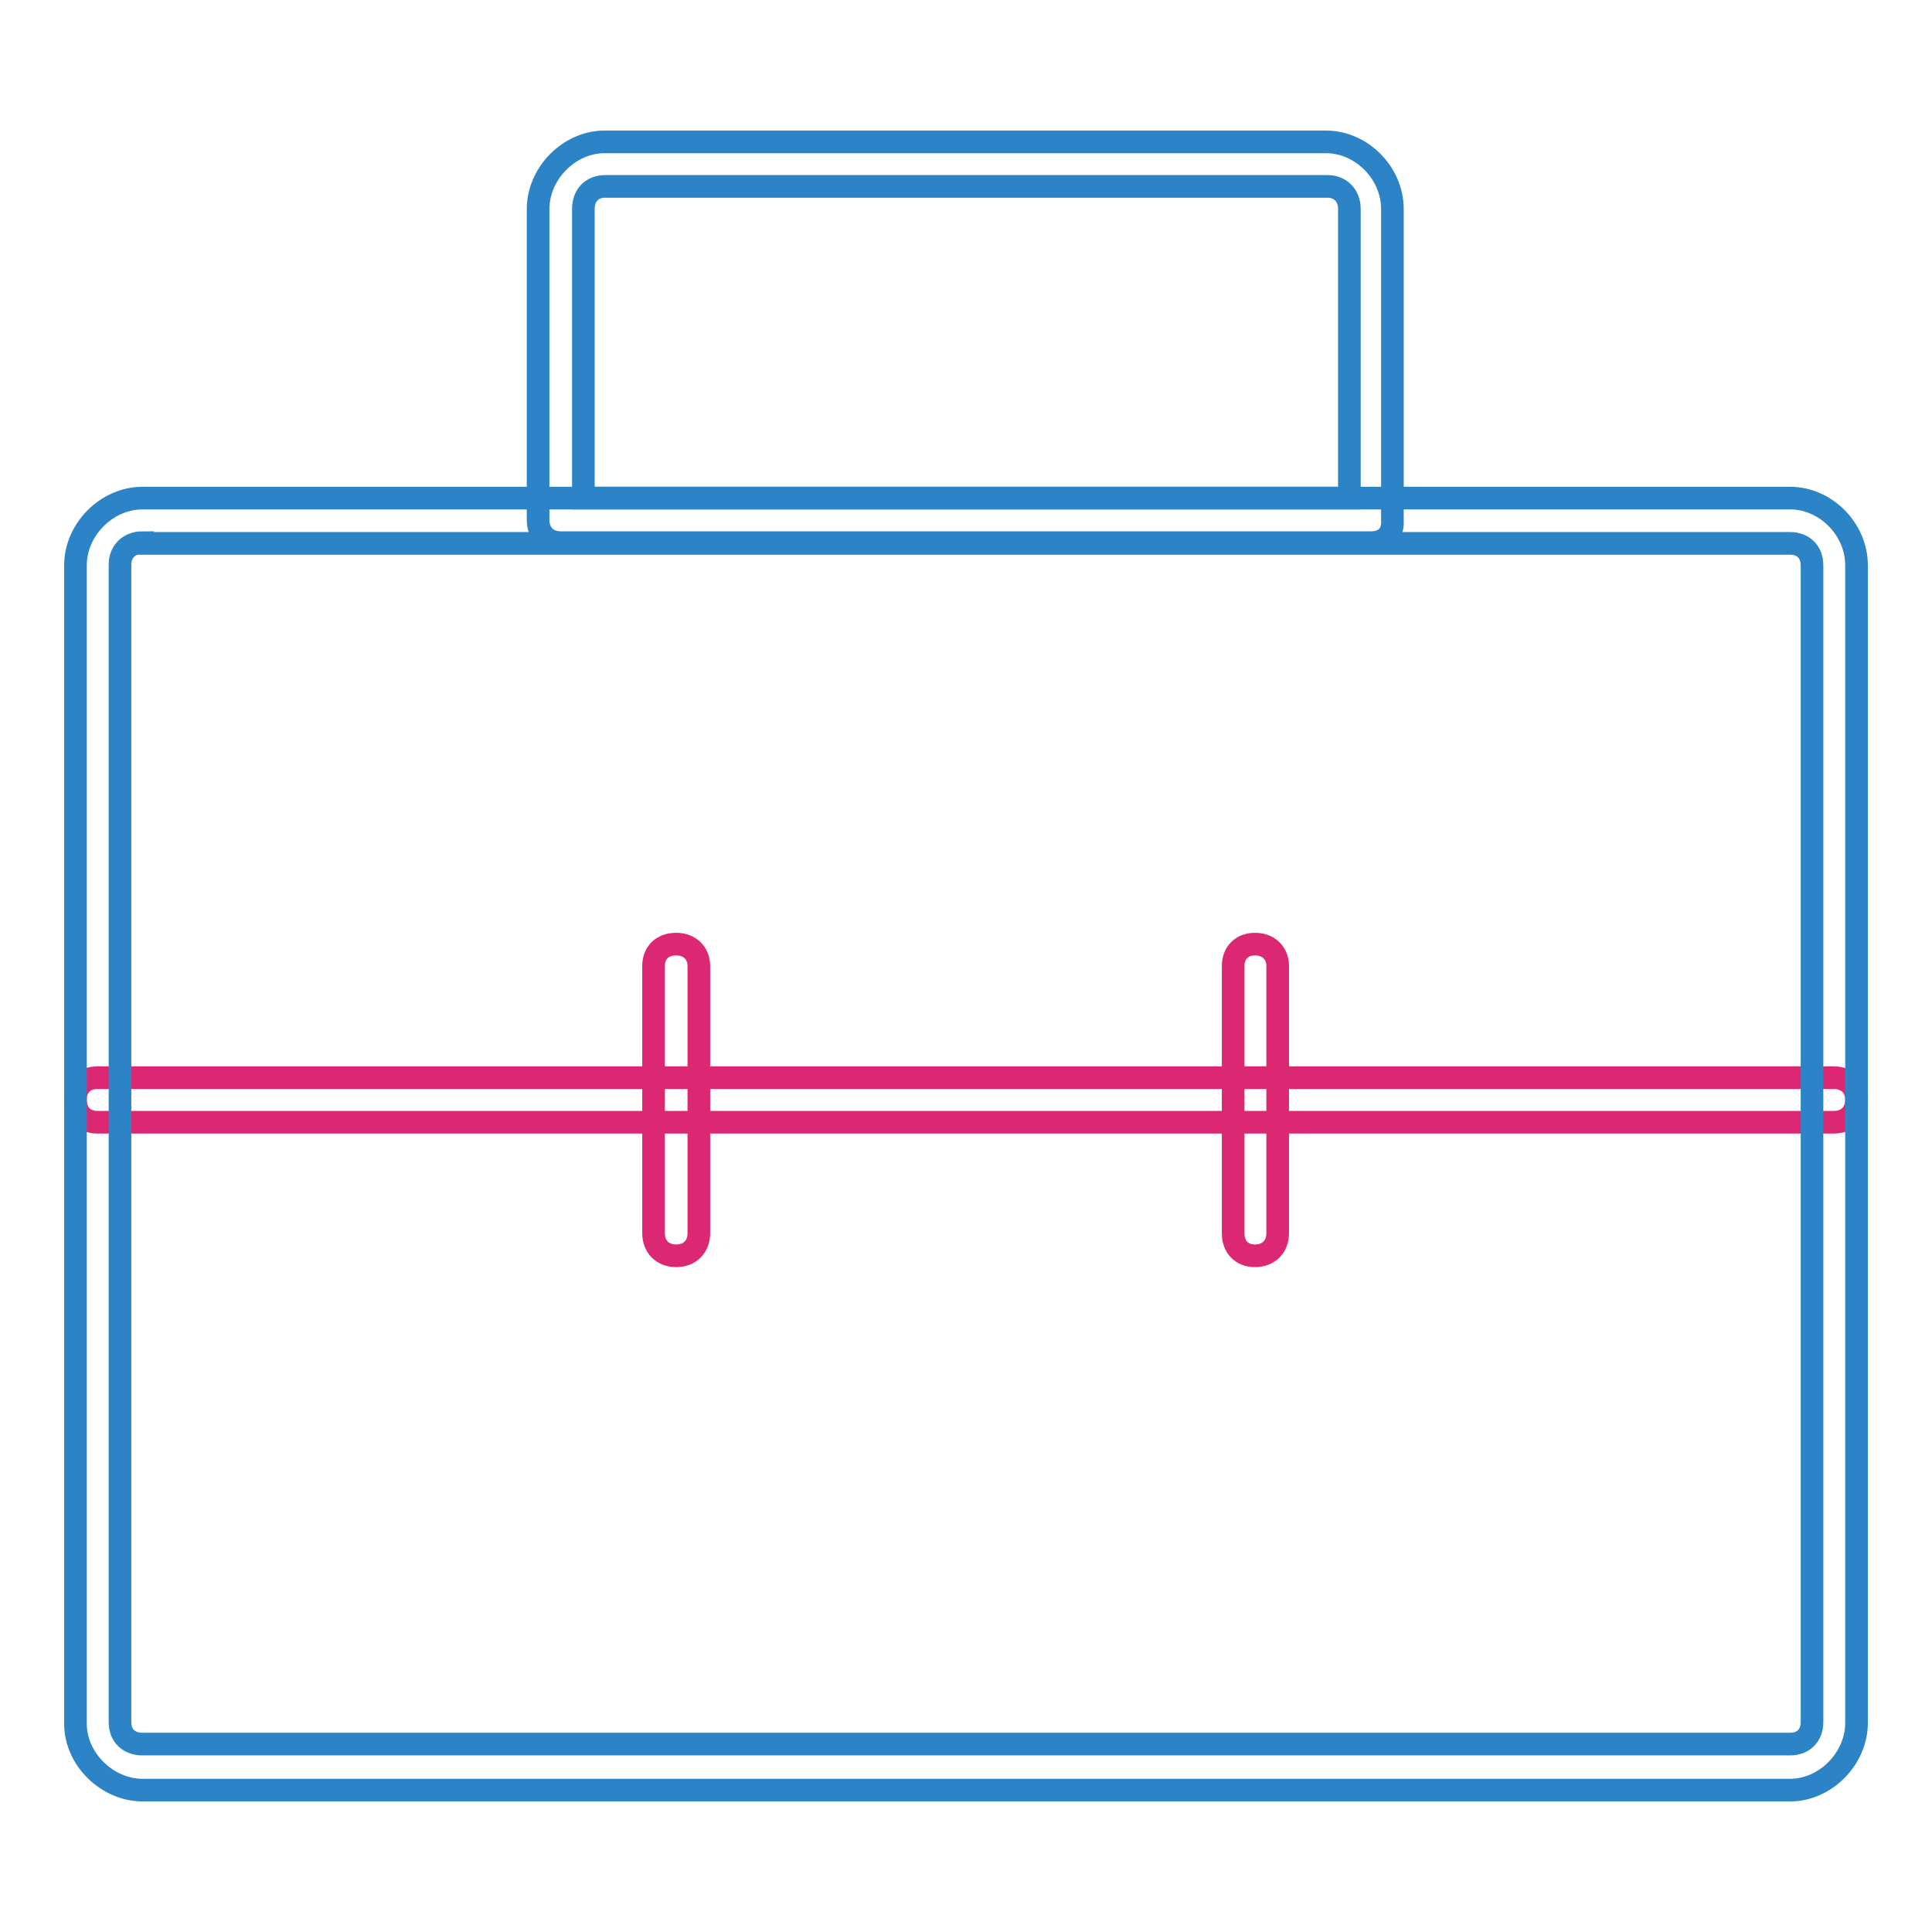 <?xml version="1.0" encoding="utf-8"?>
<!-- Svg Vector Icons : http://www.onlinewebfonts.com/icon -->
<!DOCTYPE svg PUBLIC "-//W3C//DTD SVG 1.1//EN" "http://www.w3.org/Graphics/SVG/1.1/DTD/svg11.dtd">
<svg version="1.1" xmlns="http://www.w3.org/2000/svg" xmlns:xlink="http://www.w3.org/1999/xlink" x="0px" y="0px" viewBox="0 0 256 256" enable-background="new 0 0 256 256" xml:space="preserve">
<g> <path stroke-width="3" fill-opacity="0" stroke="#dc2873"  d="M243,148.7H12.9c-1.8,0-2.9-1.2-2.9-3c0-1.8,1.2-2.9,2.9-2.9H243c1.8,0,3,1.2,3,2.9 C246,147.5,244.8,148.7,243,148.7z"/> <path stroke-width="3" fill-opacity="0" stroke="#dc2873"  d="M166.3,166.4c-1.8,0-2.9-1.2-2.9-3V128c0-1.8,1.2-2.9,2.9-2.9c1.8,0,3,1.2,3,2.9v35.4 C169.3,165.2,168.1,166.4,166.3,166.4z M89.6,166.4c-1.8,0-3-1.2-3-3V128c0-1.8,1.2-2.9,3-2.9s3,1.2,3,2.9v35.4 C92.6,165.2,91.4,166.4,89.6,166.4z"/> <path stroke-width="3" fill-opacity="0" stroke="#2c84c7"  d="M237.2,237.2H18.9c-4.7,0-8.9-4.1-8.9-8.8V74.9c0-4.7,4.1-8.9,8.9-8.9h218.3c4.7,0,8.8,4.1,8.8,8.9v153.4 C246,233,241.9,237.2,237.2,237.2z M18.9,71.9c-1.8,0-3,1.2-3,2.9v153.4c0,1.8,1.2,2.9,3,2.9h218.3c1.8,0,2.9-1.2,2.9-2.9V74.9 c0-1.8-1.2-2.9-2.9-2.9H18.9z"/> <path stroke-width="3" fill-opacity="0" stroke="#2c84c7"  d="M181.7,71.9H74.3c-1.8,0-3-1.2-3-3V27.7c0-4.7,4.1-8.9,8.8-8.9h95.6c4.7,0,8.8,4.1,8.8,8.9V69 C184.6,70.8,183.5,71.9,181.7,71.9z M77.3,66h101.5V27.7c0-1.8-1.2-3-2.9-3H80.2c-1.8,0-2.9,1.2-2.9,3V66z"/></g>
</svg>